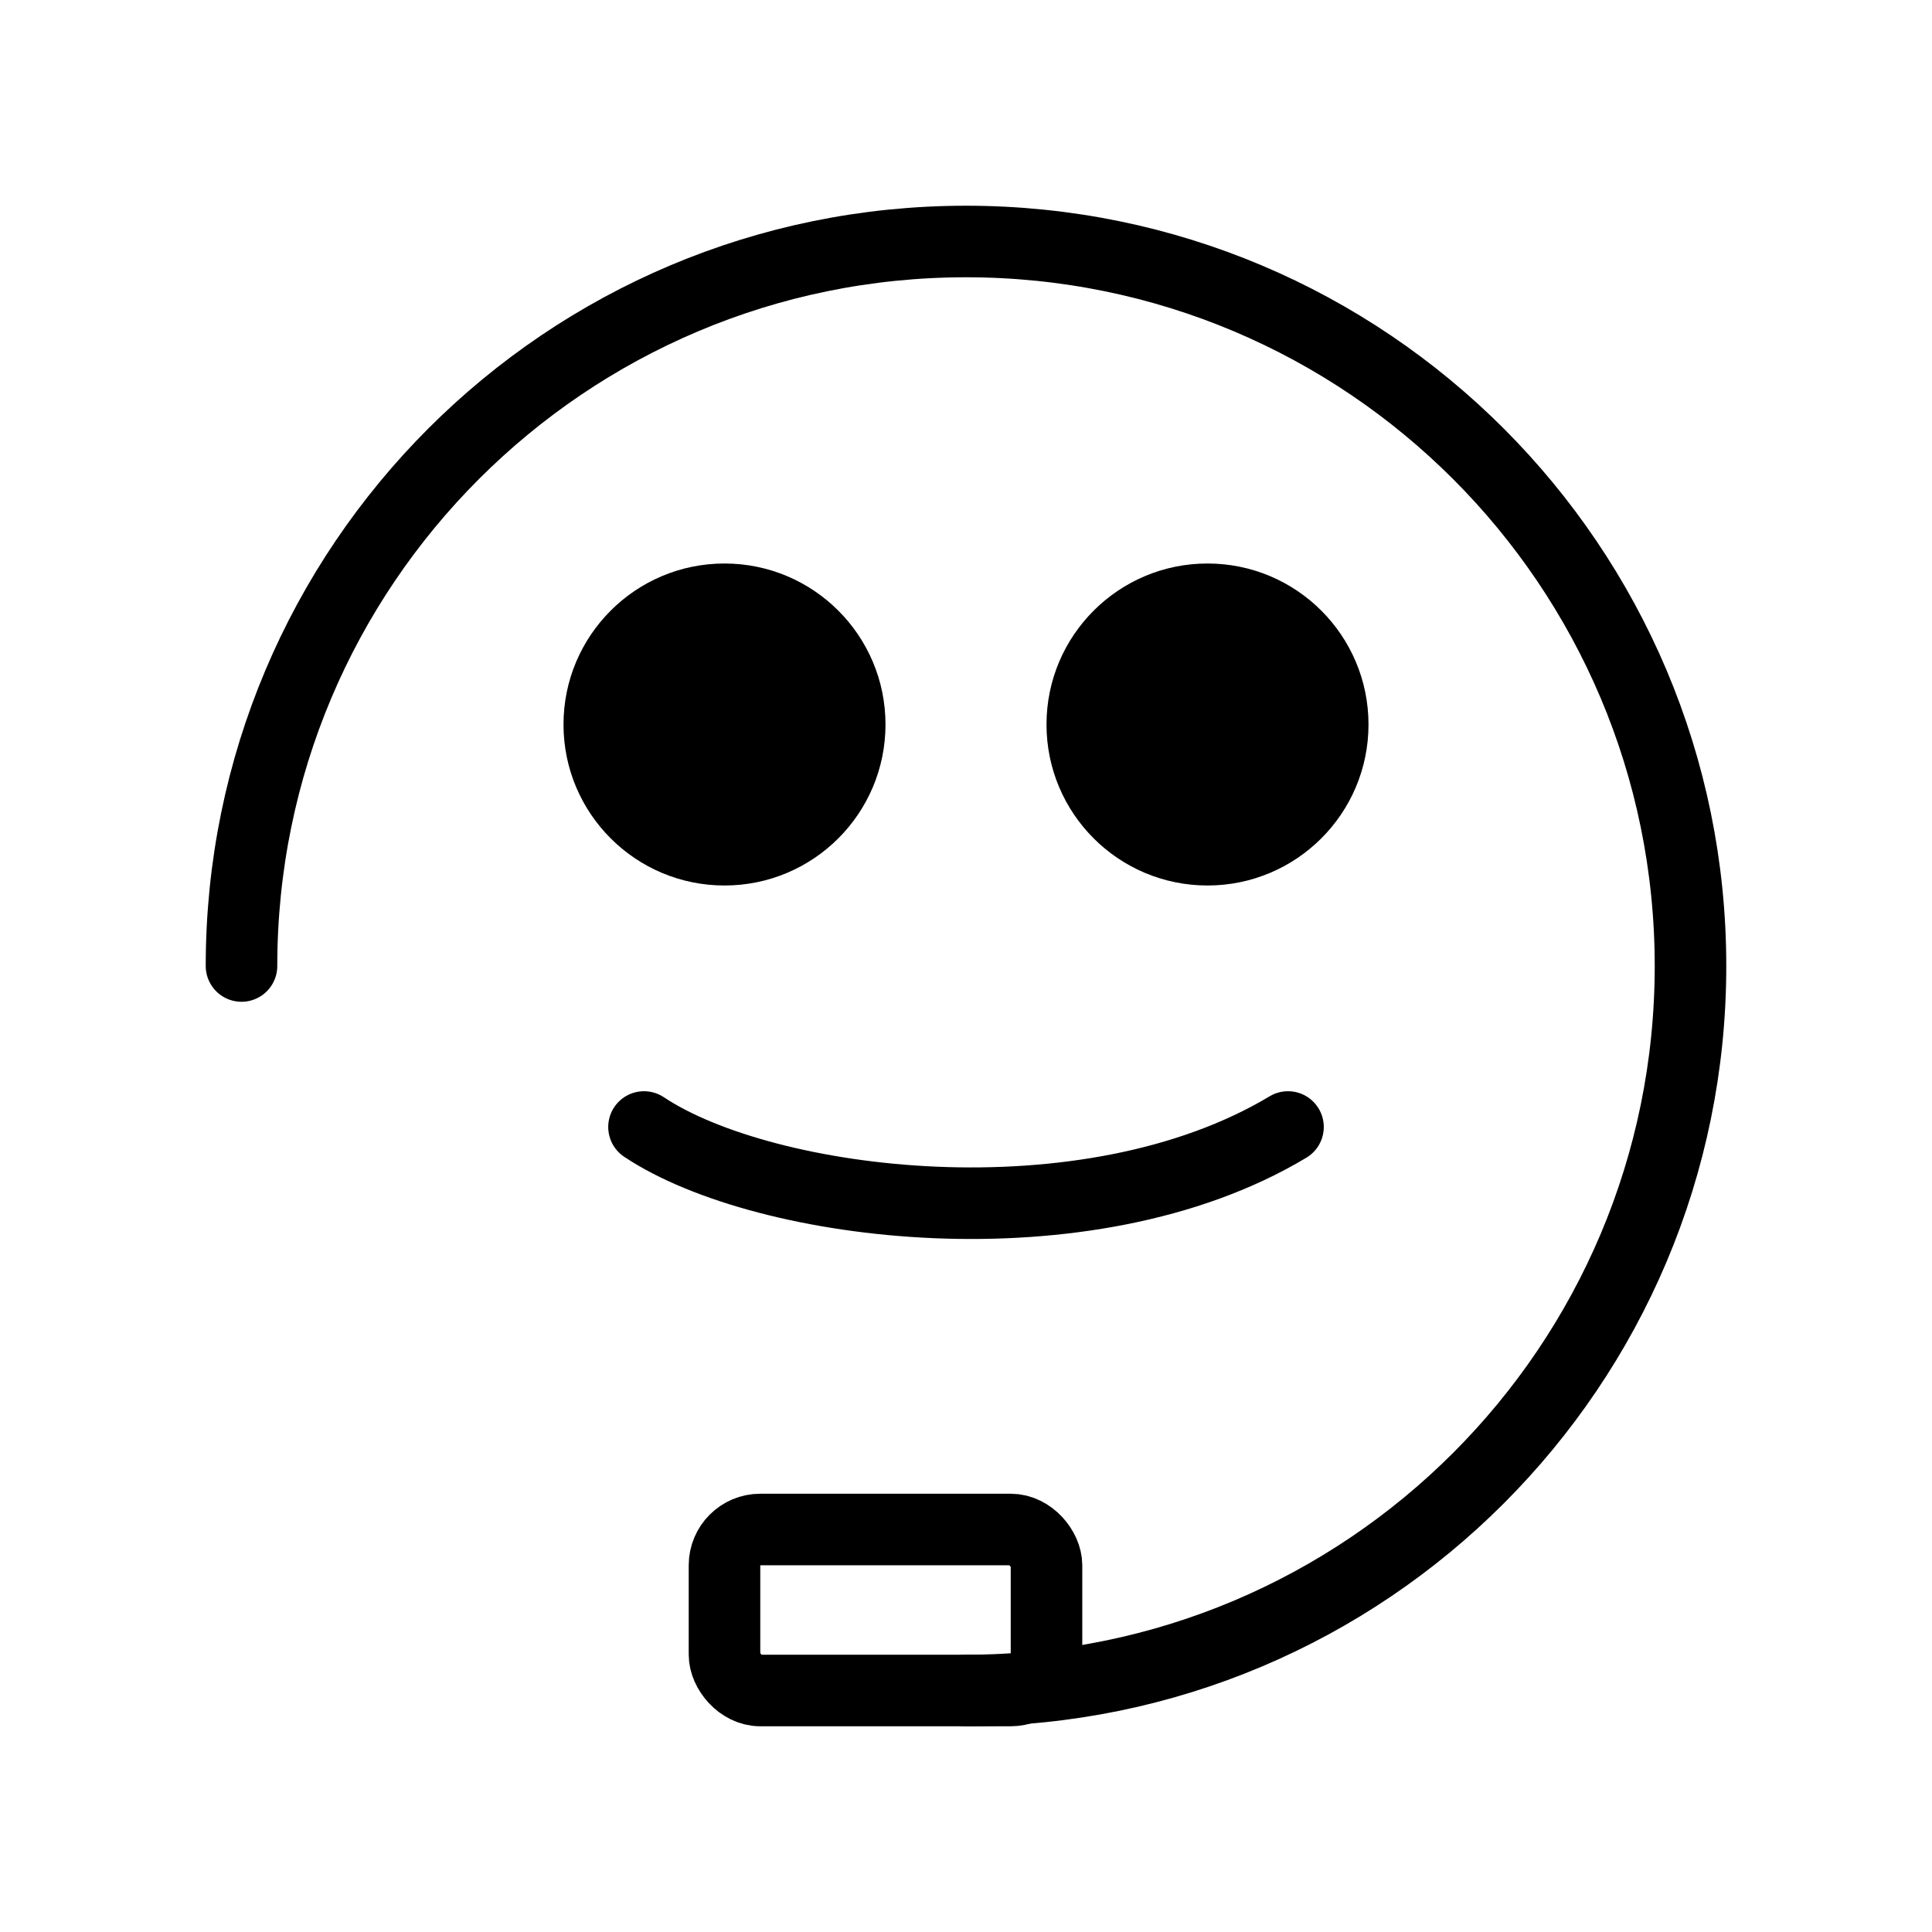 <svg xmlns="http://www.w3.org/2000/svg" fill="none" viewBox="0 0 54 54" height="54" width="54">
<g id="Icon_support">
<g id="Icon_support_2">
<path stroke-linejoin="round" stroke-linecap="round" stroke-width="2" stroke="black" d="M27 47.25C38.184 47.25 47.25 38.184 47.25 27C47.25 15.816 38.184 6.75 27 6.75C15.816 6.75 6.75 15.816 6.75 27" id="Path"></path>
<circle fill="black" r="4.5" cy="20.25" cx="20.25" id="Oval"></circle>
<circle fill="black" r="4.5" cy="20.25" cx="33.75" id="Oval_2"></circle>
<path stroke-linejoin="round" stroke-linecap="round" stroke-width="2" stroke="black" d="M18 31.5C21.375 33.75 30.375 34.875 36 31.5" id="Path_2"></path>
<rect stroke-linejoin="round" stroke-linecap="round" stroke-width="2" stroke="black" rx="1" height="4.5" width="9" y="42.75" x="20.25" id="Rectangle"></rect>
</g>
</g>
</svg>
